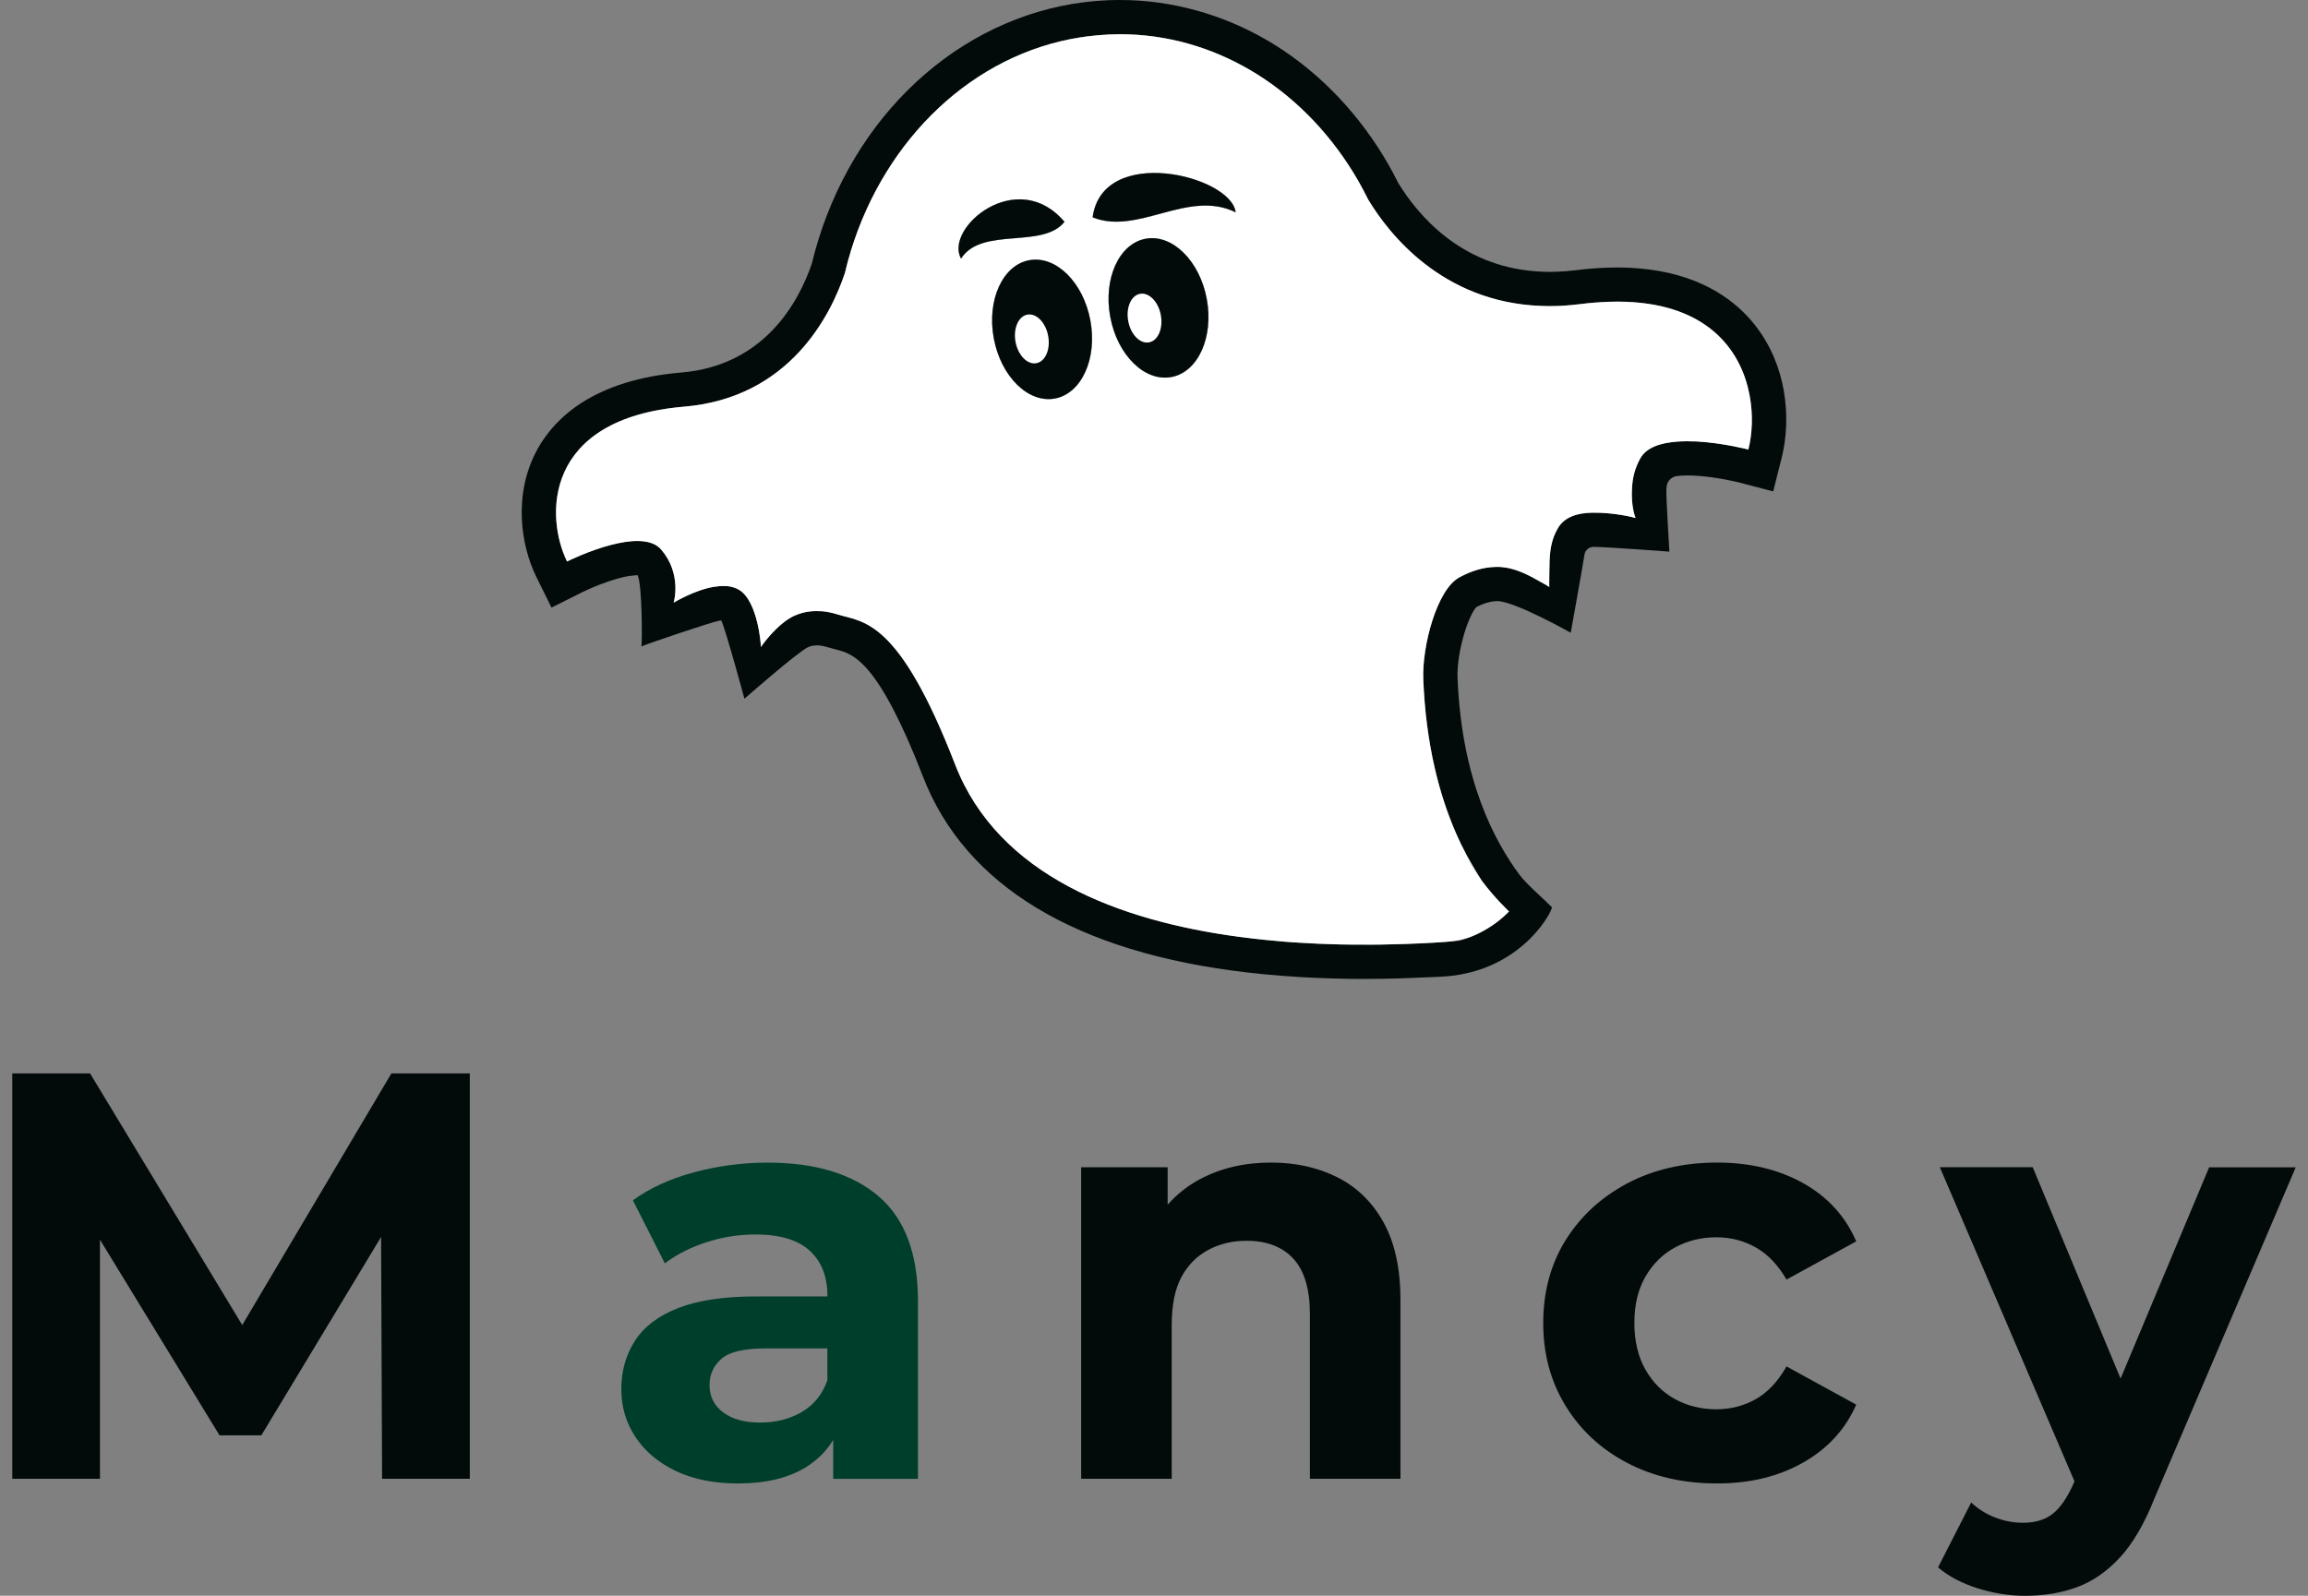 <?xml version="1.0" encoding="UTF-8"?> <svg xmlns="http://www.w3.org/2000/svg" width="94" height="65" viewBox="0 0 94 65" fill="none"><rect x="0" y="0" width="94" height="65" fill="#808080" stroke="none"/><g clip-path="url(#clip0_2002_16)"><path d="M9.866 53.974L3.668 43.723H0.5V60.234H4.071V50.496L8.941 58.466H10.644L15.521 50.386L15.562 60.234H19.134V43.723H15.941L9.866 53.974Z" fill="#020A0A"></path><path d="M35.779 48.724C34.707 47.814 33.202 47.357 31.262 47.357C30.254 47.357 29.26 47.487 28.284 47.747C27.308 48.008 26.47 48.389 25.777 48.892L27.077 51.462C27.551 51.101 28.113 50.814 28.768 50.602C29.422 50.39 30.088 50.284 30.767 50.284C31.761 50.284 32.496 50.505 32.978 50.945C33.459 51.385 33.699 51.999 33.699 52.784V52.808H30.791C29.481 52.808 28.426 52.966 27.623 53.28C26.82 53.594 26.231 54.038 25.861 54.613C25.491 55.188 25.305 55.844 25.305 56.582C25.305 57.32 25.498 57.958 25.885 58.54C26.27 59.122 26.82 59.582 27.527 59.92C28.237 60.257 29.08 60.426 30.058 60.426C31.176 60.426 32.091 60.211 32.8 59.778C33.281 59.485 33.657 59.109 33.935 58.653V60.238H37.387V52.996C37.387 51.062 36.85 49.639 35.779 48.726V48.724ZM32.647 57.522C32.15 57.805 31.587 57.946 30.956 57.946C30.326 57.946 29.825 57.809 29.454 57.532C29.083 57.257 28.898 56.884 28.898 56.411C28.898 55.987 29.06 55.633 29.382 55.35C29.705 55.066 30.301 54.926 31.167 54.926H33.697V56.223C33.492 56.805 33.141 57.238 32.645 57.52L32.647 57.522Z" fill="#003E2C"></path><path d="M54.472 47.957C53.676 47.557 52.774 47.355 51.765 47.355C50.677 47.355 49.709 47.584 48.857 48.04C48.351 48.311 47.922 48.66 47.556 49.071V47.546H44.034V60.236H47.722V53.961C47.722 53.158 47.852 52.515 48.113 52.026C48.372 51.539 48.736 51.169 49.201 50.918C49.665 50.666 50.189 50.541 50.773 50.541C51.592 50.541 52.228 50.785 52.676 51.272C53.127 51.759 53.35 52.515 53.35 53.535V60.234H57.038V52.969C57.038 51.679 56.809 50.623 56.352 49.797C55.895 48.971 55.268 48.358 54.472 47.957Z" fill="#020A0A"></path><path d="M68.221 50.812C68.726 50.537 69.286 50.399 69.9 50.399C70.483 50.399 71.018 50.537 71.508 50.812C71.996 51.087 72.414 51.523 72.761 52.121L75.6 50.564C75.158 49.542 74.436 48.751 73.437 48.193C72.435 47.634 71.265 47.355 69.925 47.355C68.585 47.355 67.335 47.639 66.271 48.205C65.207 48.771 64.371 49.542 63.764 50.517C63.157 51.493 62.853 52.617 62.853 53.891C62.853 55.165 63.157 56.273 63.764 57.265C64.371 58.256 65.207 59.031 66.271 59.587C67.335 60.146 68.553 60.425 69.925 60.425C71.297 60.425 72.435 60.141 73.437 59.575C74.438 59.009 75.158 58.222 75.6 57.216L72.761 55.659C72.414 56.271 71.996 56.717 71.508 56.992C71.02 57.266 70.483 57.405 69.9 57.405C69.286 57.405 68.726 57.266 68.221 56.992C67.717 56.717 67.314 56.316 67.015 55.788C66.716 55.262 66.564 54.629 66.564 53.889C66.564 53.149 66.714 52.52 67.015 52.003C67.314 51.484 67.715 51.087 68.221 50.812Z" fill="#020A0A"></path><path d="M89.976 47.544L86.367 56.154L82.788 47.544H79.005L84.489 60.338L84.444 60.446C84.191 61.012 83.912 61.418 83.604 61.66C83.296 61.905 82.891 62.027 82.387 62.027C82.009 62.027 81.634 61.957 81.263 61.815C80.892 61.673 80.566 61.468 80.282 61.202L78.933 63.845C79.358 64.206 79.894 64.49 80.541 64.695C81.188 64.899 81.834 65.002 82.481 65.002C83.253 65.002 83.959 64.883 84.597 64.648C85.236 64.413 85.818 64.007 86.347 63.434C86.875 62.859 87.345 62.054 87.754 61.016L93.5 47.548H89.978L89.976 47.544Z" fill="#020A0A"></path><path d="M39.141 10.534C39.986 9.216 42.462 10.159 43.355 9.036C41.428 6.76 38.444 9.286 39.141 10.534ZM44.409 13.055C44.12 11.497 43.006 10.398 41.92 10.599C40.834 10.798 40.186 12.223 40.474 13.779C40.762 15.334 41.877 16.434 42.962 16.234C44.05 16.033 44.697 14.61 44.409 13.055ZM49.15 12.18C48.862 10.624 47.747 9.525 46.661 9.724C45.575 9.925 44.929 11.348 45.217 12.905C45.505 14.461 46.618 15.561 47.706 15.359C48.792 15.16 49.438 13.736 49.15 12.18ZM44.5 8.853C46.352 9.598 48.381 7.694 50.326 8.648C50.146 7.152 44.902 5.864 44.5 8.853ZM59.734 34.834C59.847 35.111 60.013 35.395 60.197 35.663C60.197 35.663 60.199 35.664 60.202 35.666C60.252 35.74 60.305 35.812 60.357 35.882C60.15 35.573 59.939 35.224 59.734 34.834Z" fill="#020A0A"></path><path d="M72.65 15.915C72.491 15.007 72.131 14.079 71.484 13.252C70.768 12.338 69.462 11.271 67.159 10.976C67.092 10.967 67.026 10.96 66.955 10.955C66.867 10.942 66.775 10.935 66.685 10.928C66.601 10.921 66.518 10.915 66.431 10.91C66.26 10.901 66.084 10.895 65.9 10.895H65.864C65.743 10.895 65.619 10.897 65.497 10.902C65.073 10.915 64.632 10.949 64.18 11.007C63.91 11.041 63.638 11.061 63.375 11.07C63.285 11.073 63.197 11.075 63.111 11.075C63.017 11.075 62.925 11.073 62.835 11.068C62.732 11.064 62.632 11.057 62.532 11.05C59.469 10.818 57.746 8.754 56.953 7.462C56.827 7.211 56.692 6.958 56.537 6.683C55.387 4.685 53.806 3.016 51.961 1.854C50.15 0.719 48.106 0.083 46.02 0.007C45.883 0.002 45.741 0 45.604 0C45.531 0 45.459 0 45.385 0.002C45.298 0.002 45.214 0.007 45.131 0.009C44.963 0.016 44.798 0.027 44.632 0.041C39.49 0.469 35.024 4.279 33.324 9.789C33.229 10.1 33.139 10.421 33.063 10.743C32.528 12.302 31.136 14.889 27.749 15.174C24.203 15.474 22.622 17.007 21.921 18.241C20.869 20.095 21.217 22.224 21.838 23.486L22.462 24.749L23.722 24.119C24.093 23.934 24.677 23.698 25.201 23.555C25.21 23.553 25.213 23.553 25.22 23.551C25.419 23.495 25.608 23.459 25.773 23.445C25.799 23.44 25.824 23.44 25.847 23.438C25.861 23.434 25.878 23.433 25.892 23.433C25.914 23.429 25.934 23.429 25.953 23.429H25.966C26.155 23.745 26.16 26.215 26.121 26.332C26.229 26.269 28.964 25.339 29.303 25.281C29.326 25.276 29.348 25.272 29.37 25.27H29.373C29.541 25.585 30.319 28.461 30.319 28.461C30.319 28.461 32.455 26.587 32.89 26.373C32.892 26.373 32.892 26.37 32.896 26.37C32.982 26.328 33.072 26.301 33.177 26.294C33.202 26.289 33.231 26.287 33.258 26.287C33.389 26.287 33.537 26.31 33.699 26.361C33.816 26.395 33.937 26.427 34.059 26.459C34.736 26.632 35.754 26.892 37.594 31.64C39.314 36.085 43.838 38.801 50.791 39.611H50.796C51.257 39.665 51.731 39.712 52.215 39.749H52.219C52.482 39.769 52.748 39.785 53.015 39.803H53.017C53.422 39.825 53.831 39.843 54.247 39.855C54.672 39.87 55.104 39.875 55.543 39.875C55.806 39.875 56.067 39.872 56.325 39.868C56.539 39.864 56.748 39.859 56.955 39.855C57.299 39.845 57.629 39.832 57.947 39.816C58.373 39.796 58.778 39.791 59.156 39.744C62.118 39.381 63.269 37.021 63.202 36.951C62.882 36.622 62.174 36.022 61.879 35.623C60.888 34.283 59.529 31.809 59.363 27.611C59.322 26.547 59.815 25.037 60.137 24.724C60.407 24.582 60.661 24.503 60.895 24.491C60.921 24.485 60.948 24.485 60.971 24.485H60.989C61.709 24.498 63.973 25.773 63.973 25.773C63.973 25.773 64.459 23.072 64.53 22.606C64.53 22.601 64.531 22.594 64.533 22.588C64.56 22.409 64.721 22.276 64.902 22.276H64.917C65.412 22.277 67.991 22.47 67.991 22.47C67.991 22.47 67.856 20.291 67.867 19.96C67.867 19.915 67.87 19.87 67.876 19.823C67.901 19.592 68.085 19.41 68.315 19.389H68.32C68.34 19.385 68.365 19.385 68.387 19.382C68.452 19.374 68.522 19.373 68.603 19.369C68.639 19.367 68.675 19.367 68.713 19.367C68.774 19.367 68.839 19.367 68.9 19.369C69.847 19.401 70.842 19.655 70.851 19.658L72.218 20.017L72.563 18.649C72.758 17.878 72.824 16.912 72.65 15.915ZM71.207 18.309C71.207 18.309 70.19 18.043 69.12 17.982H69.106C69.089 17.982 69.075 17.979 69.061 17.979H69.05C69.016 17.979 68.98 17.979 68.942 17.979C68.774 17.971 68.607 17.971 68.443 17.979C68.394 17.982 68.342 17.984 68.293 17.989C67.629 18.038 67.051 18.225 66.804 18.674C66.613 19.02 66.519 19.36 66.485 19.673V19.678C66.478 19.734 66.475 19.789 66.471 19.845C66.415 20.601 66.599 21.067 66.613 21.099C66.557 21.079 65.74 20.866 64.845 20.883H64.839C64.839 20.883 64.834 20.88 64.83 20.883C64.27 20.892 63.737 21.043 63.464 21.491C63.336 21.701 63.249 21.924 63.195 22.154C63.186 22.189 63.179 22.225 63.172 22.261C63.163 22.306 63.156 22.353 63.148 22.401C63.129 22.543 63.118 22.694 63.111 22.843C63.111 22.876 63.109 22.906 63.109 22.939C63.107 22.991 63.107 23.041 63.107 23.089C63.105 23.143 63.105 23.197 63.103 23.247C63.096 23.632 63.094 23.891 63.102 23.909C63.091 23.896 62.907 23.788 62.572 23.605C62.55 23.592 62.527 23.58 62.504 23.567C62.478 23.553 62.451 23.537 62.424 23.522C62.419 23.521 62.414 23.517 62.41 23.515C62.064 23.328 61.639 23.151 61.218 23.104C61.18 23.098 61.142 23.095 61.104 23.093C61.018 23.089 60.93 23.089 60.838 23.095C60.415 23.115 59.946 23.238 59.433 23.519C58.518 24.018 57.913 26.327 57.967 27.667C58.072 30.325 58.621 32.379 59.296 33.929C59.437 34.254 59.584 34.554 59.734 34.834C59.939 35.224 60.15 35.573 60.357 35.882C60.874 36.577 61.459 37.125 61.459 37.125C61.157 37.439 60.744 37.755 60.258 38C60.258 38.002 60.253 38.002 60.251 38.003C60.249 38.005 60.247 38.005 60.245 38.005C60.195 38.03 60.145 38.055 60.092 38.079C59.891 38.176 59.675 38.257 59.451 38.319C59.287 38.334 59.116 38.346 58.941 38.359C58.938 38.361 58.932 38.361 58.929 38.361C58.747 38.373 58.56 38.386 58.367 38.399C58.318 38.4 58.266 38.404 58.216 38.406C58.189 38.406 58.162 38.407 58.135 38.411C58.011 38.416 57.884 38.422 57.755 38.429C57.56 38.436 57.362 38.445 57.16 38.452C56.865 38.461 56.561 38.47 56.251 38.474C56.134 38.478 56.019 38.478 55.9 38.478C55.318 38.481 54.713 38.478 54.095 38.454C53.951 38.451 53.809 38.445 53.665 38.438C53.523 38.433 53.379 38.424 53.233 38.415C53.132 38.411 53.031 38.406 52.93 38.399C52.829 38.393 52.725 38.386 52.624 38.379C52.419 38.366 52.215 38.348 52.01 38.328C51.702 38.301 51.394 38.271 51.083 38.235C50.876 38.212 50.668 38.187 50.461 38.158C45.577 37.506 40.654 35.664 38.9 31.139C36.591 25.177 35.159 25.349 34.111 25.026C33.893 24.958 33.692 24.918 33.499 24.898C33.49 24.898 33.483 24.897 33.472 24.897C33.445 24.897 33.42 24.897 33.398 24.895C33.364 24.891 33.331 24.891 33.299 24.891C32.957 24.884 32.656 24.951 32.397 25.062H32.395C32.395 25.062 32.392 25.062 32.39 25.062C32.364 25.073 32.339 25.084 32.314 25.098C32.285 25.112 32.258 25.127 32.231 25.141C32.226 25.145 32.22 25.148 32.213 25.152C32.193 25.163 32.172 25.175 32.152 25.188C32.152 25.189 32.147 25.191 32.145 25.193C32.111 25.215 32.075 25.238 32.04 25.261C32.029 25.268 32.019 25.276 32.008 25.283C31.985 25.301 31.961 25.319 31.938 25.337C31.914 25.353 31.893 25.371 31.871 25.389C31.824 25.427 31.777 25.466 31.732 25.507C31.7 25.536 31.669 25.565 31.639 25.595C31.543 25.685 31.457 25.777 31.379 25.863C31.376 25.867 31.374 25.87 31.37 25.872C31.143 26.129 30.996 26.343 30.99 26.354C30.992 26.341 30.98 26.115 30.929 25.802C30.854 25.328 30.69 24.656 30.357 24.252C30.337 24.228 30.317 24.205 30.297 24.183C30.115 23.991 29.876 23.901 29.616 23.873C29.607 23.873 29.596 23.871 29.587 23.871C29.557 23.871 29.526 23.871 29.496 23.871C29.366 23.866 29.235 23.878 29.099 23.9H29.089C28.294 24.031 27.488 24.518 27.437 24.548C27.453 24.491 27.77 23.366 26.928 22.383C26.739 22.163 26.445 22.062 26.105 22.04C26.061 22.037 26.02 22.037 25.979 22.035C25.645 22.031 25.276 22.096 24.918 22.188C24.918 22.188 24.916 22.188 24.913 22.188C23.972 22.428 23.095 22.87 23.095 22.87C22.208 21.063 22.11 17.048 27.868 16.563C32.184 16.198 33.846 12.803 34.41 11.125C34.484 10.809 34.567 10.5 34.66 10.195C36.074 5.619 39.653 2.197 44.005 1.52C44.011 1.518 44.016 1.518 44.02 1.52C44.164 1.493 44.309 1.477 44.454 1.462C44.536 1.45 44.619 1.443 44.704 1.435C44.859 1.423 45.014 1.41 45.172 1.403C45.316 1.396 45.459 1.392 45.604 1.392C45.732 1.392 45.858 1.396 45.984 1.399C47.879 1.469 49.656 2.055 51.216 3.034C52.878 4.08 54.29 5.576 55.324 7.374C55.464 7.622 55.599 7.877 55.727 8.134C56.559 9.512 58.729 12.306 62.758 12.46C62.97 12.469 63.19 12.471 63.411 12.464C63.489 12.46 63.564 12.458 63.644 12.453C63.876 12.438 64.115 12.417 64.359 12.386C64.778 12.332 65.172 12.304 65.545 12.291C65.666 12.289 65.785 12.286 65.9 12.286C66.015 12.286 66.14 12.289 66.255 12.293C66.359 12.298 66.464 12.304 66.561 12.311C69.673 12.544 70.93 14.353 71.256 16.096C71.256 16.098 71.256 16.099 71.258 16.103C71.409 16.904 71.362 17.693 71.207 18.307V18.309Z" fill="#020A0A"></path><path d="M60.357 35.882C60.305 35.812 60.252 35.74 60.202 35.666C60.202 35.666 60.2 35.665 60.197 35.663C60.013 35.395 59.847 35.111 59.734 34.834C59.939 35.224 60.15 35.573 60.357 35.882Z" fill="white"></path><path d="M59.734 34.834C59.847 35.111 60.013 35.395 60.197 35.663C60.197 35.663 60.199 35.664 60.202 35.666C60.252 35.74 60.305 35.812 60.357 35.882C60.15 35.573 59.939 35.224 59.734 34.834Z" fill="white"></path><path d="M71.258 16.105C71.258 16.105 71.256 16.1 71.256 16.098C70.93 14.355 69.673 12.546 66.561 12.313C66.464 12.306 66.359 12.3 66.255 12.295C66.14 12.291 66.021 12.287 65.9 12.287C65.779 12.287 65.666 12.291 65.545 12.293C65.172 12.306 64.778 12.334 64.359 12.388C64.115 12.419 63.876 12.44 63.644 12.455C63.564 12.46 63.489 12.462 63.411 12.465C63.19 12.473 62.97 12.471 62.758 12.462C58.729 12.307 56.559 9.514 55.727 8.136C55.599 7.879 55.464 7.624 55.324 7.376C54.29 5.578 52.878 4.081 51.216 3.036C49.656 2.057 47.879 1.471 45.984 1.401C45.858 1.398 45.732 1.394 45.604 1.394C45.459 1.394 45.316 1.398 45.172 1.405C45.014 1.412 44.859 1.425 44.704 1.437C44.619 1.444 44.536 1.452 44.454 1.464C44.31 1.478 44.164 1.495 44.02 1.522C44.016 1.52 44.011 1.52 44.005 1.522C39.653 2.199 36.074 5.621 34.661 10.197C34.567 10.502 34.484 10.811 34.41 11.127C33.847 12.805 32.184 16.2 27.868 16.565C22.11 17.05 22.208 21.065 23.095 22.872C23.095 22.872 23.973 22.43 24.913 22.189C24.913 22.189 24.914 22.189 24.918 22.189C25.276 22.098 25.645 22.033 25.979 22.037C26.02 22.038 26.061 22.038 26.105 22.042C26.445 22.064 26.739 22.164 26.928 22.385C27.77 23.368 27.453 24.492 27.437 24.55C27.488 24.519 28.294 24.033 29.089 23.901H29.099C29.235 23.88 29.366 23.867 29.496 23.873C29.526 23.873 29.557 23.873 29.587 23.873C29.596 23.873 29.607 23.875 29.616 23.875C29.876 23.903 30.115 23.993 30.297 24.185C30.317 24.207 30.337 24.23 30.357 24.253C30.69 24.658 30.854 25.33 30.929 25.804C30.98 26.116 30.992 26.343 30.99 26.355C30.996 26.345 31.143 26.131 31.37 25.874C31.374 25.872 31.376 25.869 31.379 25.865C31.457 25.779 31.543 25.687 31.639 25.597C31.669 25.567 31.7 25.538 31.732 25.509C31.777 25.468 31.824 25.428 31.871 25.391C31.893 25.373 31.914 25.355 31.938 25.339C31.961 25.321 31.985 25.303 32.008 25.285C32.019 25.277 32.029 25.27 32.04 25.263C32.075 25.238 32.109 25.215 32.145 25.195C32.147 25.193 32.15 25.191 32.152 25.189C32.172 25.177 32.193 25.164 32.213 25.154C32.22 25.15 32.226 25.146 32.231 25.143C32.258 25.128 32.285 25.114 32.314 25.1C32.339 25.085 32.364 25.075 32.39 25.064C32.392 25.064 32.392 25.064 32.395 25.064H32.397C32.656 24.952 32.957 24.886 33.299 24.893C33.331 24.893 33.364 24.893 33.398 24.897C33.42 24.898 33.445 24.898 33.472 24.898C33.483 24.898 33.49 24.9 33.499 24.9C33.692 24.92 33.893 24.959 34.111 25.028C35.159 25.351 36.591 25.179 38.9 31.141C40.654 35.666 45.577 37.508 50.461 38.16C50.668 38.188 50.876 38.214 51.083 38.237C51.394 38.273 51.702 38.303 52.01 38.33C52.215 38.35 52.419 38.368 52.624 38.381C52.725 38.388 52.829 38.395 52.93 38.4C53.031 38.407 53.132 38.413 53.233 38.416C53.379 38.425 53.523 38.434 53.665 38.44C53.809 38.447 53.951 38.453 54.095 38.456C54.713 38.479 55.318 38.483 55.9 38.479C56.019 38.479 56.134 38.479 56.251 38.476C56.561 38.472 56.865 38.463 57.16 38.454C57.362 38.447 57.56 38.438 57.755 38.431C57.884 38.424 58.011 38.418 58.135 38.413C58.162 38.409 58.189 38.407 58.216 38.407C58.266 38.406 58.319 38.402 58.367 38.4C58.56 38.388 58.747 38.375 58.929 38.363C58.932 38.363 58.938 38.363 58.942 38.361C59.34 38.33 59.73 38.24 60.092 38.081C60.145 38.057 60.195 38.032 60.245 38.007C60.247 38.007 60.249 38.007 60.251 38.005C60.253 38.003 60.256 38.003 60.258 38.002C60.744 37.757 61.157 37.441 61.459 37.127C61.459 37.127 60.874 36.579 60.357 35.884C60.305 35.813 60.253 35.742 60.202 35.668C60.202 35.668 60.2 35.667 60.197 35.664C60.013 35.397 59.847 35.113 59.734 34.836C59.584 34.556 59.437 34.256 59.296 33.931C58.621 32.38 58.072 30.327 57.967 27.669C57.913 26.328 58.518 24.02 59.433 23.521C59.946 23.24 60.415 23.116 60.838 23.097C60.93 23.091 61.018 23.091 61.104 23.095C61.142 23.097 61.18 23.1 61.218 23.106C61.639 23.152 62.064 23.33 62.41 23.517C62.414 23.519 62.419 23.522 62.424 23.524C62.451 23.538 62.478 23.555 62.504 23.569C62.527 23.582 62.55 23.594 62.572 23.607C62.907 23.79 63.091 23.898 63.102 23.91C63.094 23.892 63.096 23.634 63.103 23.249C63.103 23.199 63.103 23.145 63.107 23.091C63.107 23.043 63.107 22.992 63.109 22.94C63.109 22.908 63.111 22.878 63.111 22.845C63.118 22.696 63.129 22.545 63.148 22.403C63.156 22.355 63.163 22.308 63.172 22.263C63.179 22.227 63.186 22.191 63.195 22.157C63.249 21.925 63.336 21.703 63.464 21.492C63.737 21.045 64.27 20.894 64.83 20.885C64.834 20.882 64.838 20.882 64.839 20.885H64.845C65.74 20.867 66.557 21.081 66.613 21.101C66.599 21.069 66.415 20.603 66.471 19.847C66.475 19.791 66.478 19.735 66.485 19.68V19.674C66.52 19.362 66.613 19.022 66.804 18.676C67.051 18.227 67.629 18.04 68.293 17.991C68.342 17.986 68.394 17.984 68.443 17.98C68.607 17.971 68.774 17.971 68.942 17.98C68.98 17.98 69.016 17.98 69.05 17.98H69.061C69.075 17.98 69.089 17.984 69.106 17.984H69.12C70.19 18.045 71.207 18.311 71.207 18.311C71.362 17.697 71.409 16.908 71.258 16.107V16.105ZM39.141 10.534C38.444 9.286 41.428 6.76 43.355 9.036C42.462 10.159 39.986 9.216 39.141 10.534ZM42.962 16.234C41.877 16.434 40.762 15.334 40.474 13.779C40.186 12.223 40.834 10.798 41.92 10.599C43.006 10.398 44.12 11.497 44.409 13.055C44.697 14.61 44.05 16.033 42.962 16.234ZM47.706 15.359C46.618 15.561 45.505 14.461 45.217 12.905C44.929 11.348 45.576 9.925 46.661 9.724C47.747 9.525 48.862 10.624 49.15 12.18C49.438 13.736 48.792 15.16 47.706 15.359ZM44.501 8.853C44.902 5.864 50.146 7.152 50.326 8.648C48.381 7.694 46.352 9.598 44.501 8.853Z" fill="white"></path><path d="M43.355 9.036C42.462 10.159 39.986 9.216 39.141 10.534C38.444 9.286 41.428 6.76 43.355 9.036Z" fill="white"></path><path d="M42.962 16.234C41.877 16.434 40.762 15.334 40.474 13.779C40.186 12.223 40.834 10.798 41.92 10.599C43.006 10.398 44.12 11.497 44.409 13.055C44.697 14.61 44.05 16.033 42.962 16.234Z" fill="white"></path><path d="M47.706 15.359C46.618 15.561 45.505 14.461 45.217 12.905C44.929 11.348 45.575 9.925 46.661 9.724C47.747 9.525 48.862 10.624 49.15 12.18C49.438 13.736 48.792 15.16 47.706 15.359Z" fill="white"></path><path d="M50.326 8.648C48.381 7.694 46.352 9.598 44.5 8.853C44.902 5.864 50.146 7.152 50.326 8.648Z" fill="white"></path><path d="M47.706 15.359C46.618 15.561 45.505 14.461 45.217 12.905C44.929 11.348 45.575 9.925 46.661 9.724C47.747 9.525 48.862 10.624 49.15 12.18C49.438 13.736 48.792 15.16 47.706 15.359Z" fill="#020A0A"></path><path d="M42.962 16.234C41.877 16.434 40.762 15.334 40.474 13.779C40.186 12.223 40.834 10.798 41.92 10.599C43.006 10.398 44.12 11.497 44.409 13.055C44.697 14.61 44.05 16.033 42.962 16.234Z" fill="#020A0A"></path><path d="M42.209 14.794C42.576 14.727 42.791 14.229 42.69 13.683C42.589 13.136 42.209 12.748 41.842 12.816C41.476 12.883 41.26 13.381 41.361 13.927C41.463 14.474 41.842 14.862 42.209 14.794Z" fill="white"></path><path d="M46.797 13.946C47.164 13.879 47.379 13.381 47.278 12.835C47.177 12.288 46.797 11.9 46.431 11.968C46.064 12.036 45.849 12.533 45.95 13.08C46.051 13.626 46.43 14.014 46.797 13.946Z" fill="white"></path><path d="M50.326 8.648C48.381 7.694 46.352 9.598 44.5 8.853C44.902 5.864 50.146 7.152 50.326 8.648Z" fill="#020A0A"></path><path d="M43.355 9.036C42.462 10.159 39.986 9.216 39.141 10.534C38.444 9.286 41.428 6.76 43.355 9.036Z" fill="#020A0A"></path></g><defs><clipPath id="clip0_2002_16"><rect width="93" height="65" fill="white" transform="translate(0.5)"></rect></clipPath></defs></svg> 